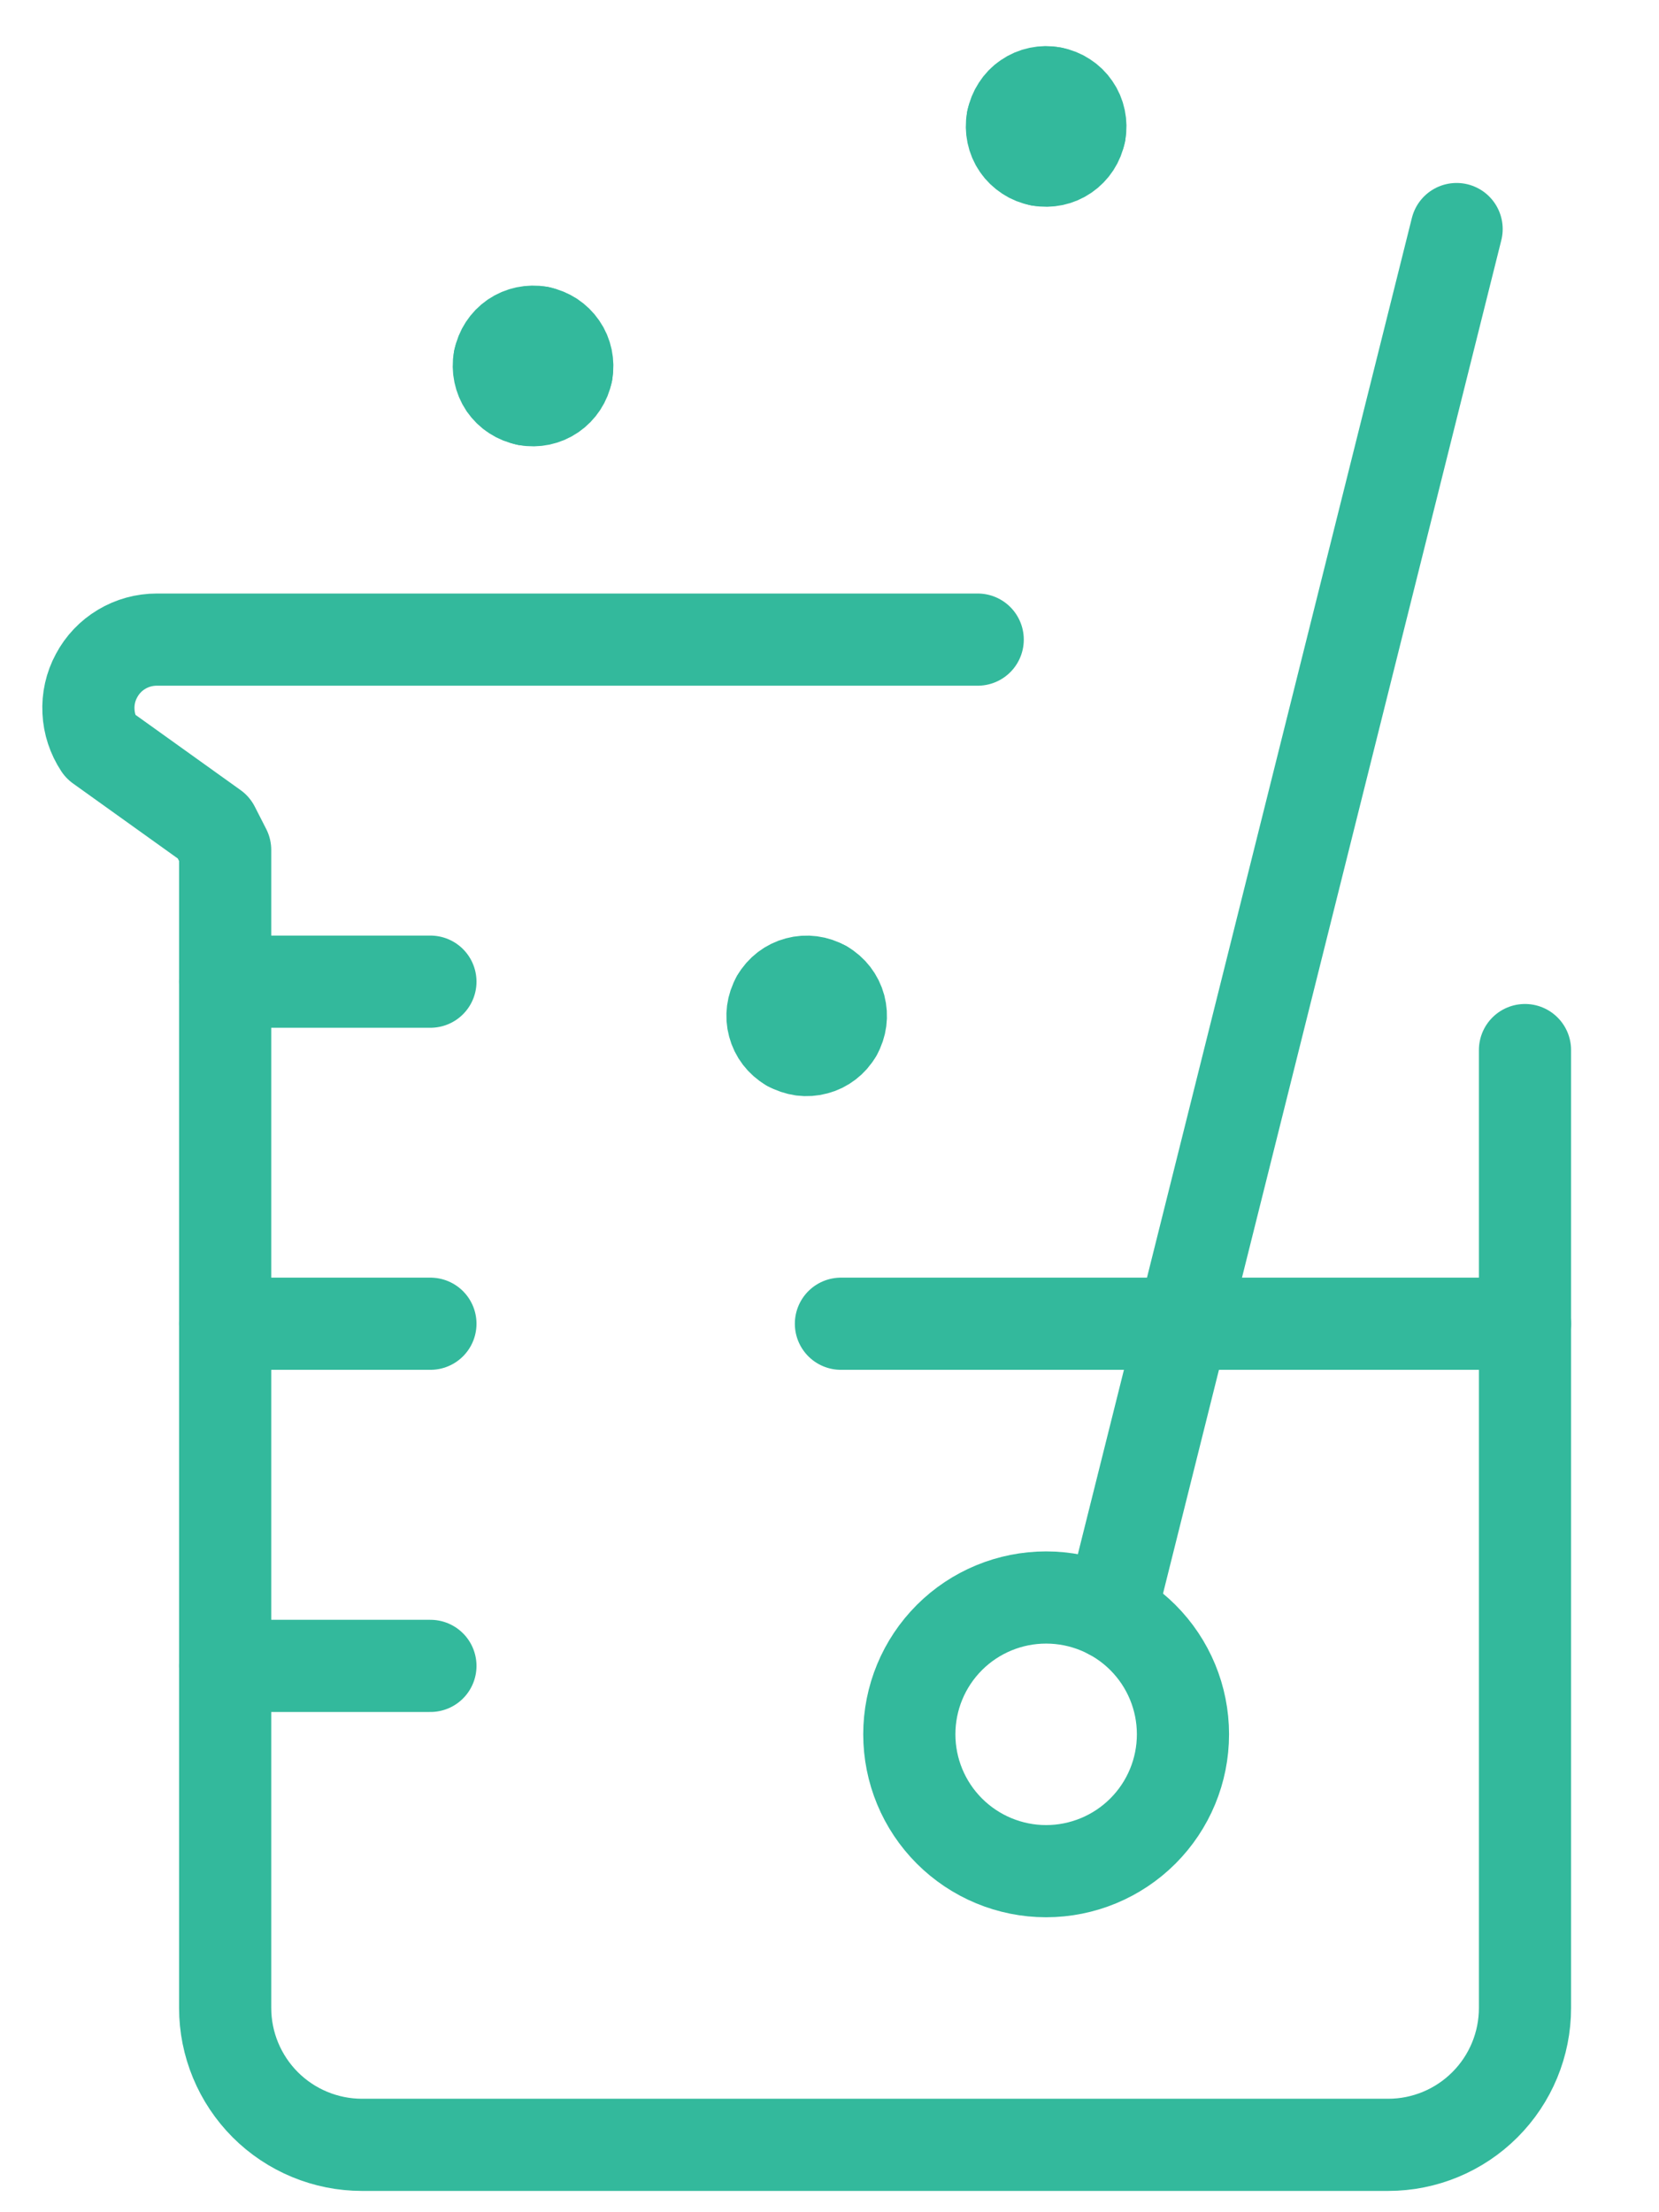 <svg width="18" height="24" viewBox="0 0 18 24" fill="none" xmlns="http://www.w3.org/2000/svg">
<path d="M9.866 18.815C9.866 19.209 10.022 19.586 10.301 19.865C10.579 20.143 10.957 20.3 11.35 20.3C11.744 20.3 12.122 20.143 12.4 19.865C12.679 19.586 12.835 19.209 12.835 18.815C12.835 18.421 12.679 18.044 12.4 17.765C12.122 17.487 11.744 17.331 11.35 17.331C10.957 17.331 10.579 17.487 10.301 17.765C10.022 18.044 9.866 18.421 9.866 18.815V18.815Z" stroke="#33B99C" stroke-linecap="round" stroke-linejoin="round"/>
<path d="M12.049 17.505L15.804 2.485" stroke="#33B99C" stroke-linecap="round" stroke-linejoin="round"/>
<path d="M9.124 14.361H16.546" stroke="#33B99C" stroke-linecap="round" stroke-linejoin="round"/>
<path d="M11.419 1.008C11.467 1.016 11.512 1.034 11.553 1.061C11.594 1.087 11.63 1.122 11.657 1.162C11.685 1.202 11.704 1.247 11.714 1.295C11.724 1.343 11.725 1.392 11.716 1.44" stroke="#33B99C" stroke-linecap="round" stroke-linejoin="round"/>
<path d="M10.986 1.303C10.995 1.255 11.013 1.21 11.04 1.169C11.066 1.128 11.1 1.092 11.141 1.065C11.181 1.037 11.226 1.018 11.274 1.008C11.322 0.998 11.371 0.997 11.419 1.007" stroke="#33B99C" stroke-linecap="round" stroke-linejoin="round"/>
<path d="M11.282 1.737C11.234 1.728 11.188 1.71 11.148 1.683C11.107 1.656 11.071 1.622 11.044 1.582C11.016 1.542 10.997 1.496 10.987 1.448C10.977 1.401 10.976 1.351 10.985 1.303" stroke="#33B99C" stroke-linecap="round" stroke-linejoin="round"/>
<path d="M11.715 1.44C11.697 1.537 11.641 1.622 11.56 1.678C11.479 1.734 11.379 1.755 11.282 1.737" stroke="#33B99C" stroke-linecap="round" stroke-linejoin="round"/>
<path d="M5.852 3.605C5.9 3.614 5.945 3.633 5.986 3.659C6.027 3.686 6.062 3.72 6.09 3.761C6.118 3.801 6.137 3.846 6.147 3.894C6.157 3.942 6.158 3.991 6.149 4.039" stroke="#33B99C" stroke-linecap="round" stroke-linejoin="round"/>
<path d="M5.419 3.901C5.437 3.805 5.493 3.719 5.574 3.663C5.655 3.608 5.755 3.587 5.852 3.604" stroke="#33B99C" stroke-linecap="round" stroke-linejoin="round"/>
<path d="M5.715 4.335C5.667 4.326 5.621 4.308 5.58 4.281C5.539 4.255 5.504 4.22 5.476 4.18C5.449 4.14 5.43 4.094 5.42 4.046C5.41 3.999 5.409 3.949 5.418 3.901" stroke="#33B99C" stroke-linecap="round" stroke-linejoin="round"/>
<path d="M6.149 4.039C6.13 4.136 6.074 4.221 5.993 4.277C5.912 4.333 5.812 4.354 5.715 4.336" stroke="#33B99C" stroke-linecap="round" stroke-linejoin="round"/>
<path d="M8.938 10.7C9.023 10.749 9.085 10.829 9.111 10.925C9.136 11.02 9.123 11.121 9.074 11.206" stroke="#33B99C" stroke-linecap="round" stroke-linejoin="round"/>
<path d="M8.431 10.835C8.48 10.75 8.561 10.688 8.656 10.663C8.751 10.637 8.852 10.651 8.938 10.7" stroke="#33B99C" stroke-linecap="round" stroke-linejoin="round"/>
<path d="M8.566 11.343C8.481 11.293 8.419 11.213 8.394 11.117C8.368 11.023 8.382 10.921 8.431 10.836" stroke="#33B99C" stroke-linecap="round" stroke-linejoin="round"/>
<path d="M9.074 11.206C9.05 11.249 9.017 11.286 8.979 11.315C8.94 11.345 8.896 11.367 8.848 11.379C8.801 11.392 8.752 11.395 8.704 11.389C8.655 11.382 8.609 11.366 8.566 11.342" stroke="#33B99C" stroke-linecap="round" stroke-linejoin="round"/>
<path d="M2.443 10.65H4.67" stroke="#33B99C" stroke-linecap="round" stroke-linejoin="round"/>
<path d="M2.443 18.073H4.67" stroke="#33B99C" stroke-linecap="round" stroke-linejoin="round"/>
<path d="M2.443 14.361H4.67" stroke="#33B99C" stroke-linecap="round" stroke-linejoin="round"/>
<path d="M10.608 6.939H1.701C1.567 6.939 1.435 6.975 1.32 7.044C1.204 7.113 1.11 7.212 1.047 7.331C0.983 7.449 0.953 7.583 0.96 7.717C0.966 7.851 1.009 7.981 1.083 8.093L2.319 8.978L2.443 9.221V21.784C2.443 22.178 2.6 22.555 2.878 22.834C3.156 23.112 3.534 23.269 3.928 23.269H15.062C15.456 23.269 15.833 23.112 16.111 22.834C16.39 22.555 16.546 22.178 16.546 21.784V11.392" stroke="#33B99C" stroke-linecap="round" stroke-linejoin="round"/>
</svg>
